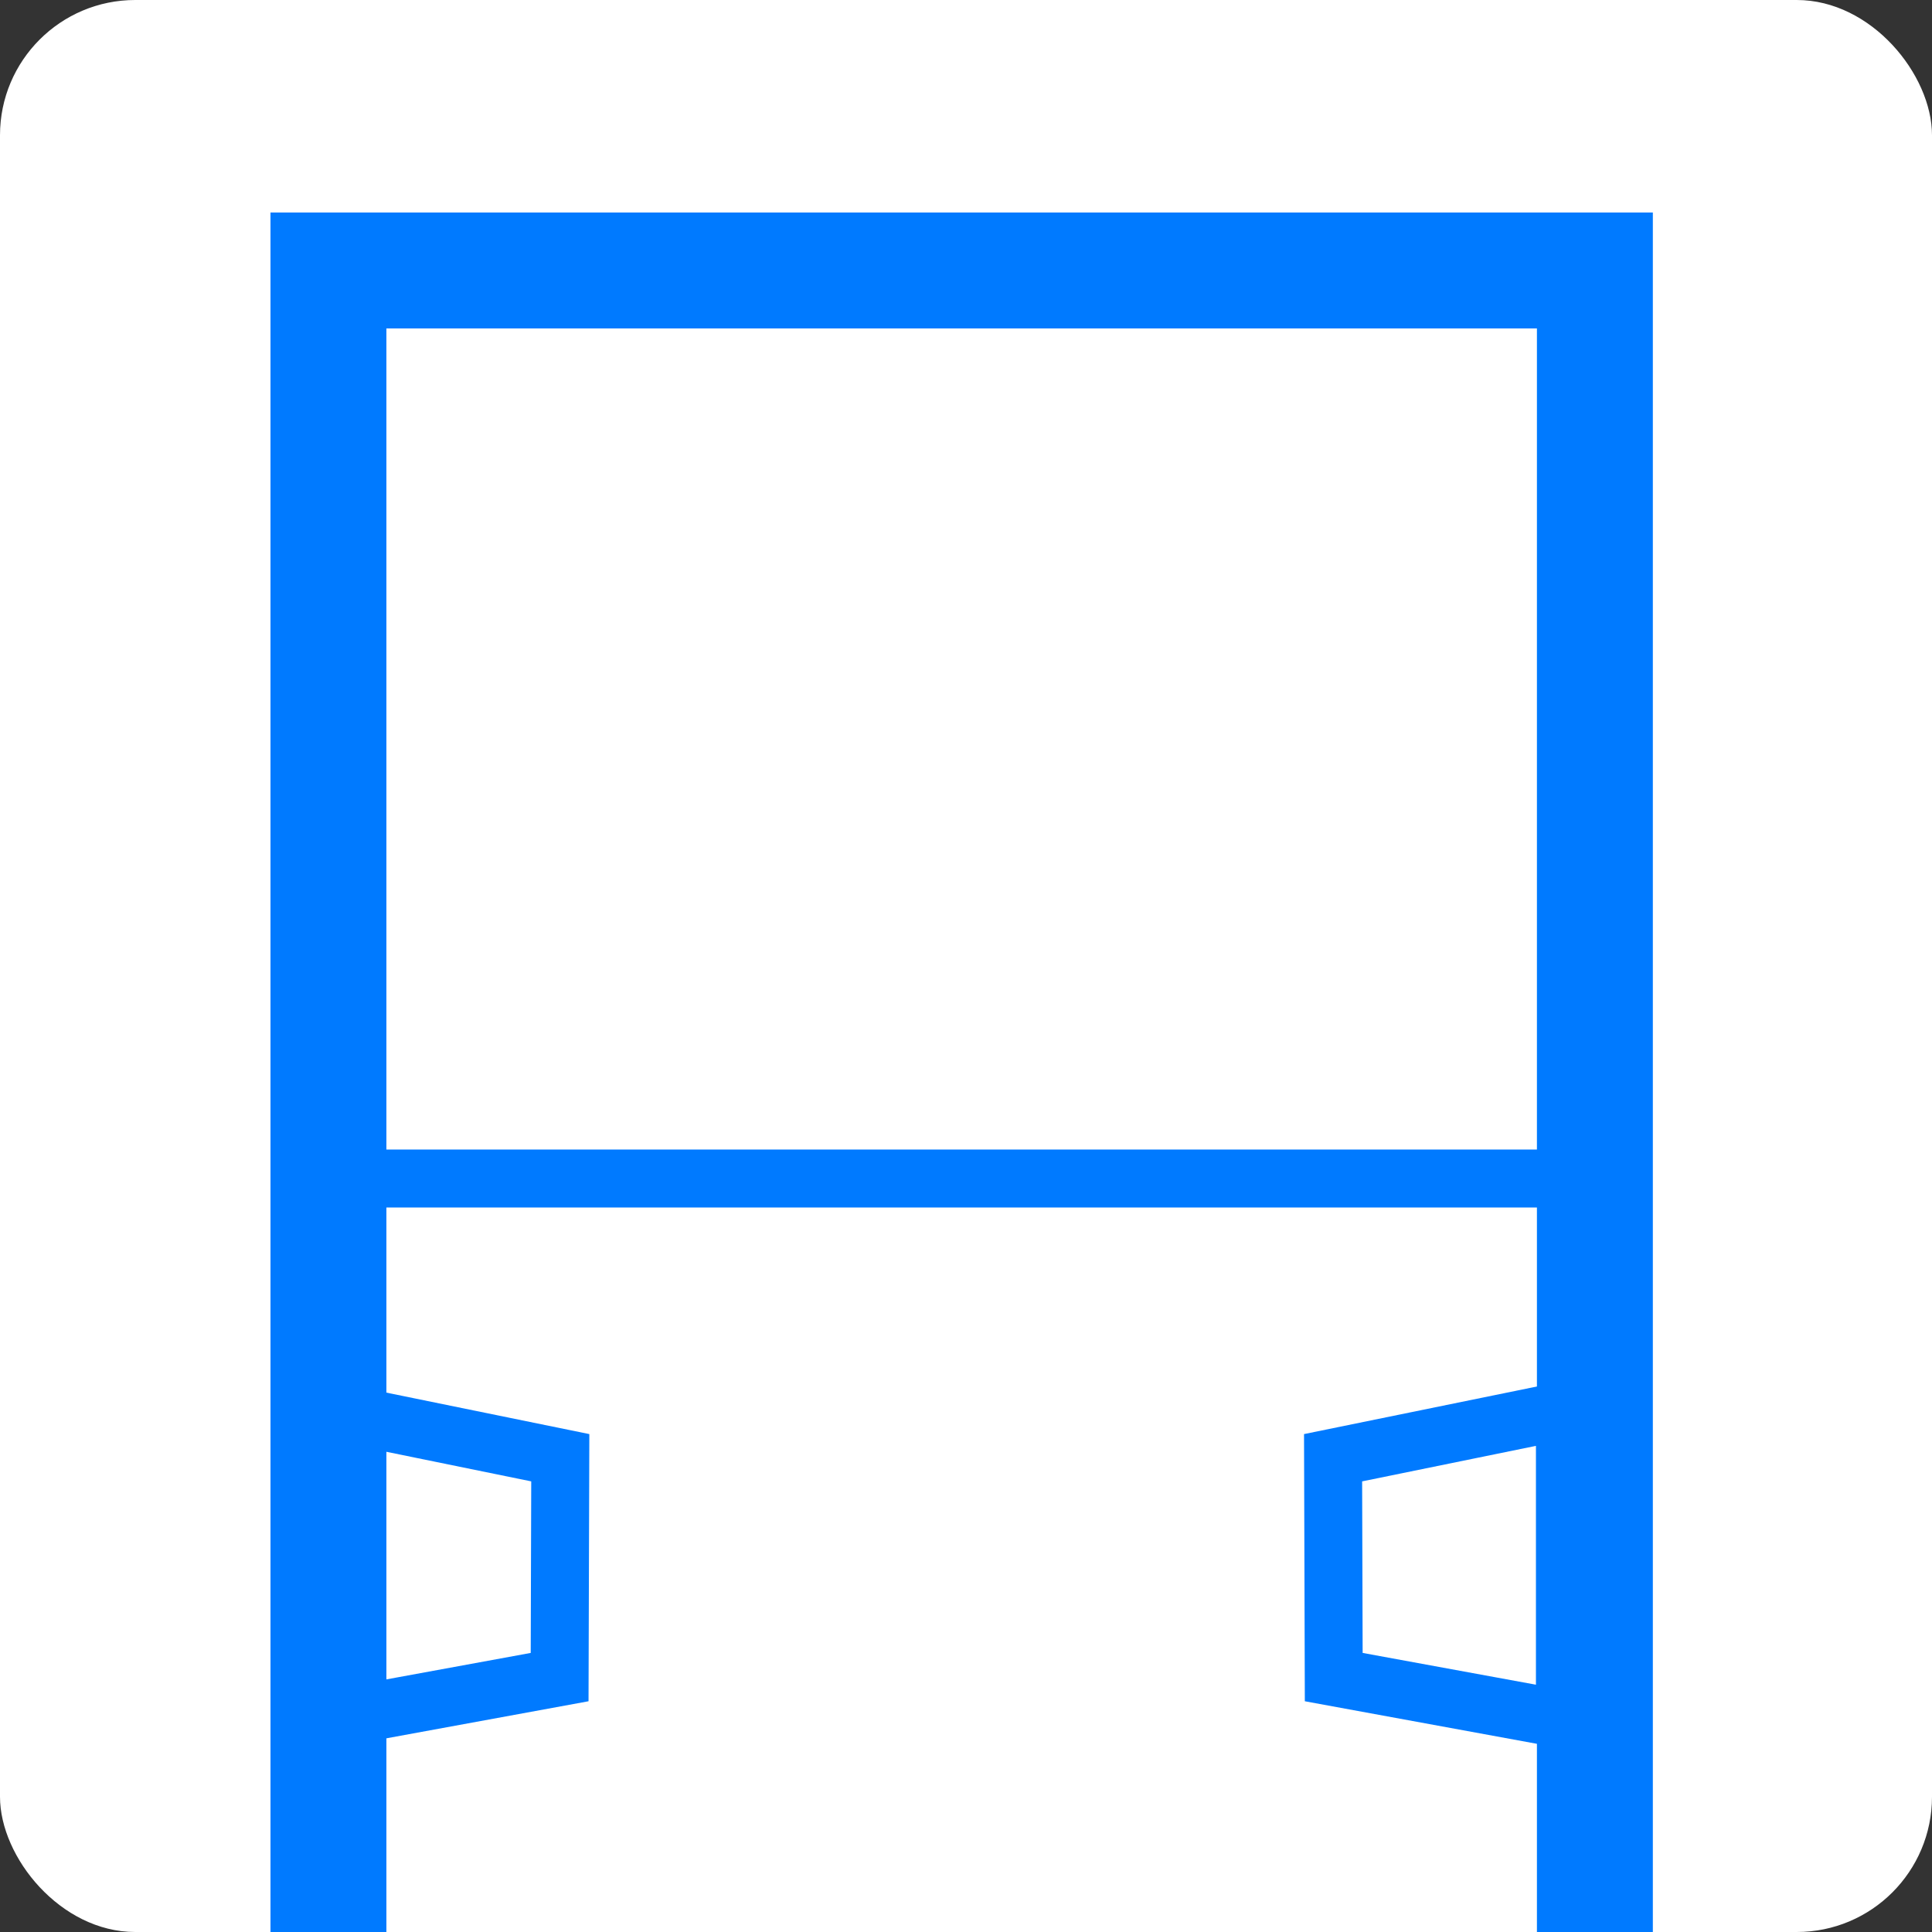 <?xml version="1.0" encoding="UTF-8"?> <svg xmlns="http://www.w3.org/2000/svg" xmlns:xlink="http://www.w3.org/1999/xlink" xmlns:svgjs="http://svgjs.dev/svgjs" version="1.1" width="100" height="100"><rect width="100%" height="100%" fill="#333333" stroke="none"/><svg xmlns="http://www.w3.org/2000/svg" width="100" height="100" viewBox="0 0 100 100" fill="none"><rect width="100" height="100" rx="7" fill="white"></rect><g clip-path="url(#clip0_91_58)"><path d="M82.551 14H17V114.894H82.551V14Z" stroke="#007AFF" stroke-width="6"></path><path d="M17 61H82.677" stroke="#007AFF" stroke-width="3"></path><path d="M17 73V89L28.966 86.806L29 75.452L17 73Z" stroke="#007AFF" stroke-width="3"></path><path d="M81 73V89L69.034 86.806L69 75.452L81 73Z" stroke="#007AFF" stroke-width="3"></path></g><defs><clipPath id="SvgjsClipPath1016"><rect width="66" height="86" fill="white" transform="translate(17 14)"></rect></clipPath></defs></svg><style>@media (prefers-color-scheme: light) { :root { filter: none; } } @media (prefers-color-scheme: dark) { :root { filter: none; } } </style></svg> 